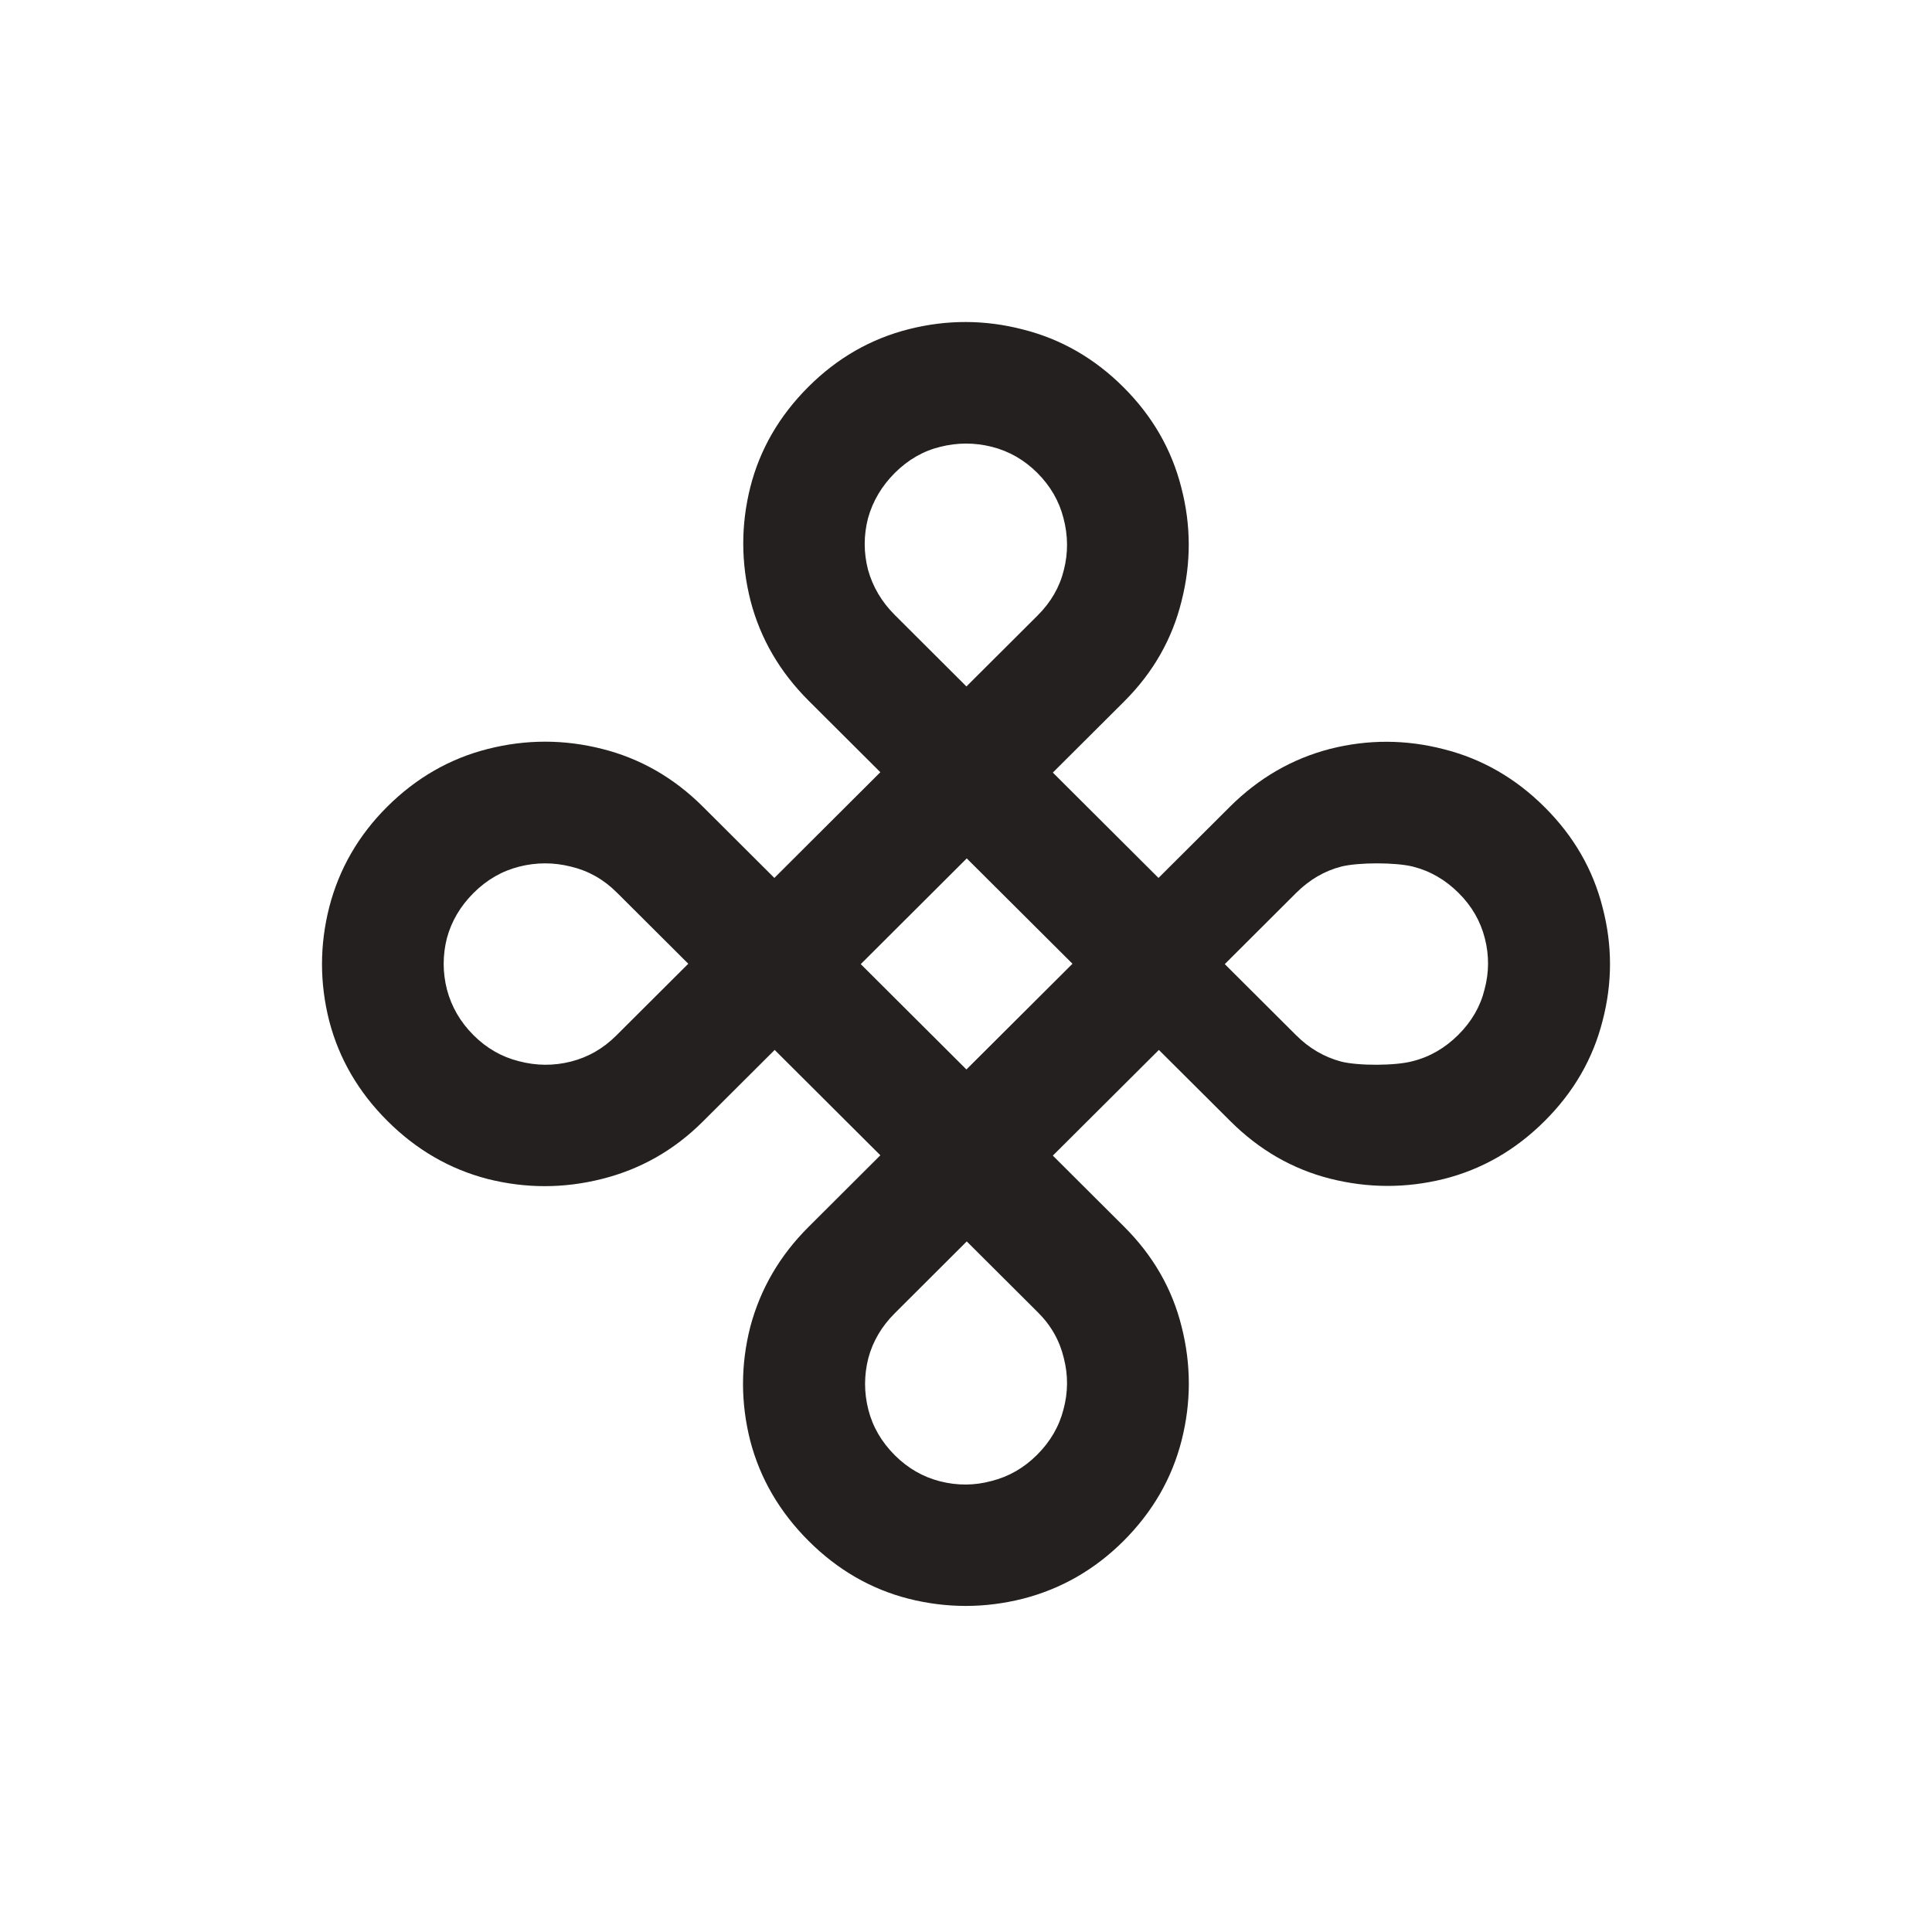 <?xml version="1.0" encoding="UTF-8"?>
<svg xmlns="http://www.w3.org/2000/svg" width="36" height="36" viewBox="0 0 36 36" fill="none">
  <path d="M7.219 20.887C6.68 20.35 6.319 19.73 6.135 19.026C5.955 18.319 5.955 17.611 6.135 16.903C6.319 16.191 6.678 15.568 7.212 15.035C7.755 14.494 8.382 14.134 9.092 13.955C9.802 13.775 10.512 13.775 11.221 13.955C11.931 14.134 12.556 14.492 13.095 15.029L14.429 16.359L16.404 14.389L15.07 13.059C14.531 12.522 14.17 11.902 13.986 11.198C13.806 10.49 13.804 9.785 13.98 9.081C14.159 8.373 14.521 7.749 15.064 7.207C15.602 6.67 16.227 6.312 16.937 6.133C17.647 5.954 18.354 5.956 19.06 6.139C19.77 6.318 20.394 6.676 20.933 7.214C21.472 7.751 21.831 8.373 22.011 9.081C22.195 9.785 22.197 10.49 22.017 11.198C21.842 11.91 21.485 12.535 20.946 13.072L19.618 14.396L21.587 16.359L22.915 15.035C23.454 14.498 24.076 14.138 24.782 13.955C25.492 13.775 26.199 13.778 26.905 13.961C27.615 14.14 28.241 14.5 28.784 15.042C29.323 15.579 29.683 16.201 29.862 16.909C30.046 17.613 30.046 18.316 29.862 19.02C29.683 19.728 29.323 20.35 28.784 20.887C28.241 21.429 27.615 21.789 26.905 21.968C26.199 22.143 25.492 22.141 24.782 21.962C24.08 21.783 23.46 21.425 22.922 20.887L21.594 19.564L19.618 21.533L20.946 22.857C21.485 23.394 21.842 24.015 22.017 24.718C22.197 25.426 22.197 26.134 22.017 26.842C21.837 27.549 21.476 28.174 20.933 28.716C20.398 29.248 19.774 29.607 19.06 29.79C18.35 29.969 17.64 29.969 16.93 29.79C16.229 29.611 15.609 29.253 15.07 28.716C14.527 28.174 14.164 27.552 13.98 26.848C13.8 26.14 13.8 25.433 13.98 24.725C14.168 24.017 14.529 23.397 15.064 22.864L16.404 21.527L14.435 19.564L13.095 20.9C12.56 21.433 11.933 21.789 11.215 21.968C10.505 22.147 9.795 22.147 9.085 21.968C8.38 21.785 7.758 21.425 7.219 20.887ZM8.822 19.288C9.066 19.532 9.348 19.694 9.669 19.774C9.994 19.86 10.317 19.862 10.638 19.781C10.958 19.7 11.241 19.538 11.484 19.295L12.825 17.958L11.491 16.628C11.247 16.385 10.963 16.225 10.638 16.148C10.317 16.067 9.996 16.067 9.676 16.148C9.355 16.229 9.07 16.393 8.822 16.641C8.579 16.884 8.414 17.163 8.328 17.479C8.247 17.798 8.247 18.118 8.328 18.438C8.414 18.762 8.579 19.045 8.822 19.288ZM16.674 11.46L18.008 12.791L19.336 11.467C19.584 11.219 19.746 10.938 19.823 10.622C19.905 10.303 19.902 9.981 19.817 9.657C19.736 9.337 19.573 9.056 19.329 8.812C19.086 8.569 18.803 8.407 18.483 8.326C18.162 8.245 17.841 8.245 17.52 8.326C17.204 8.403 16.922 8.565 16.674 8.812C16.43 9.056 16.263 9.337 16.174 9.657C16.092 9.976 16.092 10.296 16.174 10.616C16.263 10.936 16.43 11.217 16.674 11.46ZM22.822 17.965L24.149 19.288C24.393 19.532 24.673 19.696 24.99 19.781C25.311 19.862 26.005 19.86 26.321 19.774C26.642 19.694 26.926 19.529 27.174 19.282C27.422 19.035 27.585 18.753 27.662 18.438C27.747 18.122 27.75 17.805 27.668 17.485C27.587 17.165 27.425 16.884 27.181 16.641C26.933 16.393 26.648 16.229 26.328 16.148C26.007 16.067 25.311 16.067 24.99 16.148C24.678 16.229 24.398 16.393 24.149 16.641L22.822 17.965ZM16.674 27.117C16.918 27.36 17.2 27.522 17.52 27.603C17.841 27.684 18.16 27.682 18.476 27.596C18.797 27.515 19.079 27.353 19.323 27.11C19.571 26.863 19.736 26.579 19.817 26.26C19.902 25.944 19.905 25.627 19.823 25.307C19.746 24.983 19.586 24.699 19.342 24.456L18.014 23.132L16.674 24.469C16.43 24.712 16.265 24.991 16.18 25.307C16.099 25.627 16.099 25.946 16.18 26.266C16.261 26.586 16.426 26.869 16.674 27.117ZM16.039 17.965L18.008 19.928L19.984 17.958L18.014 15.995L16.039 17.965Z" fill="#24201F"></path>
</svg>
